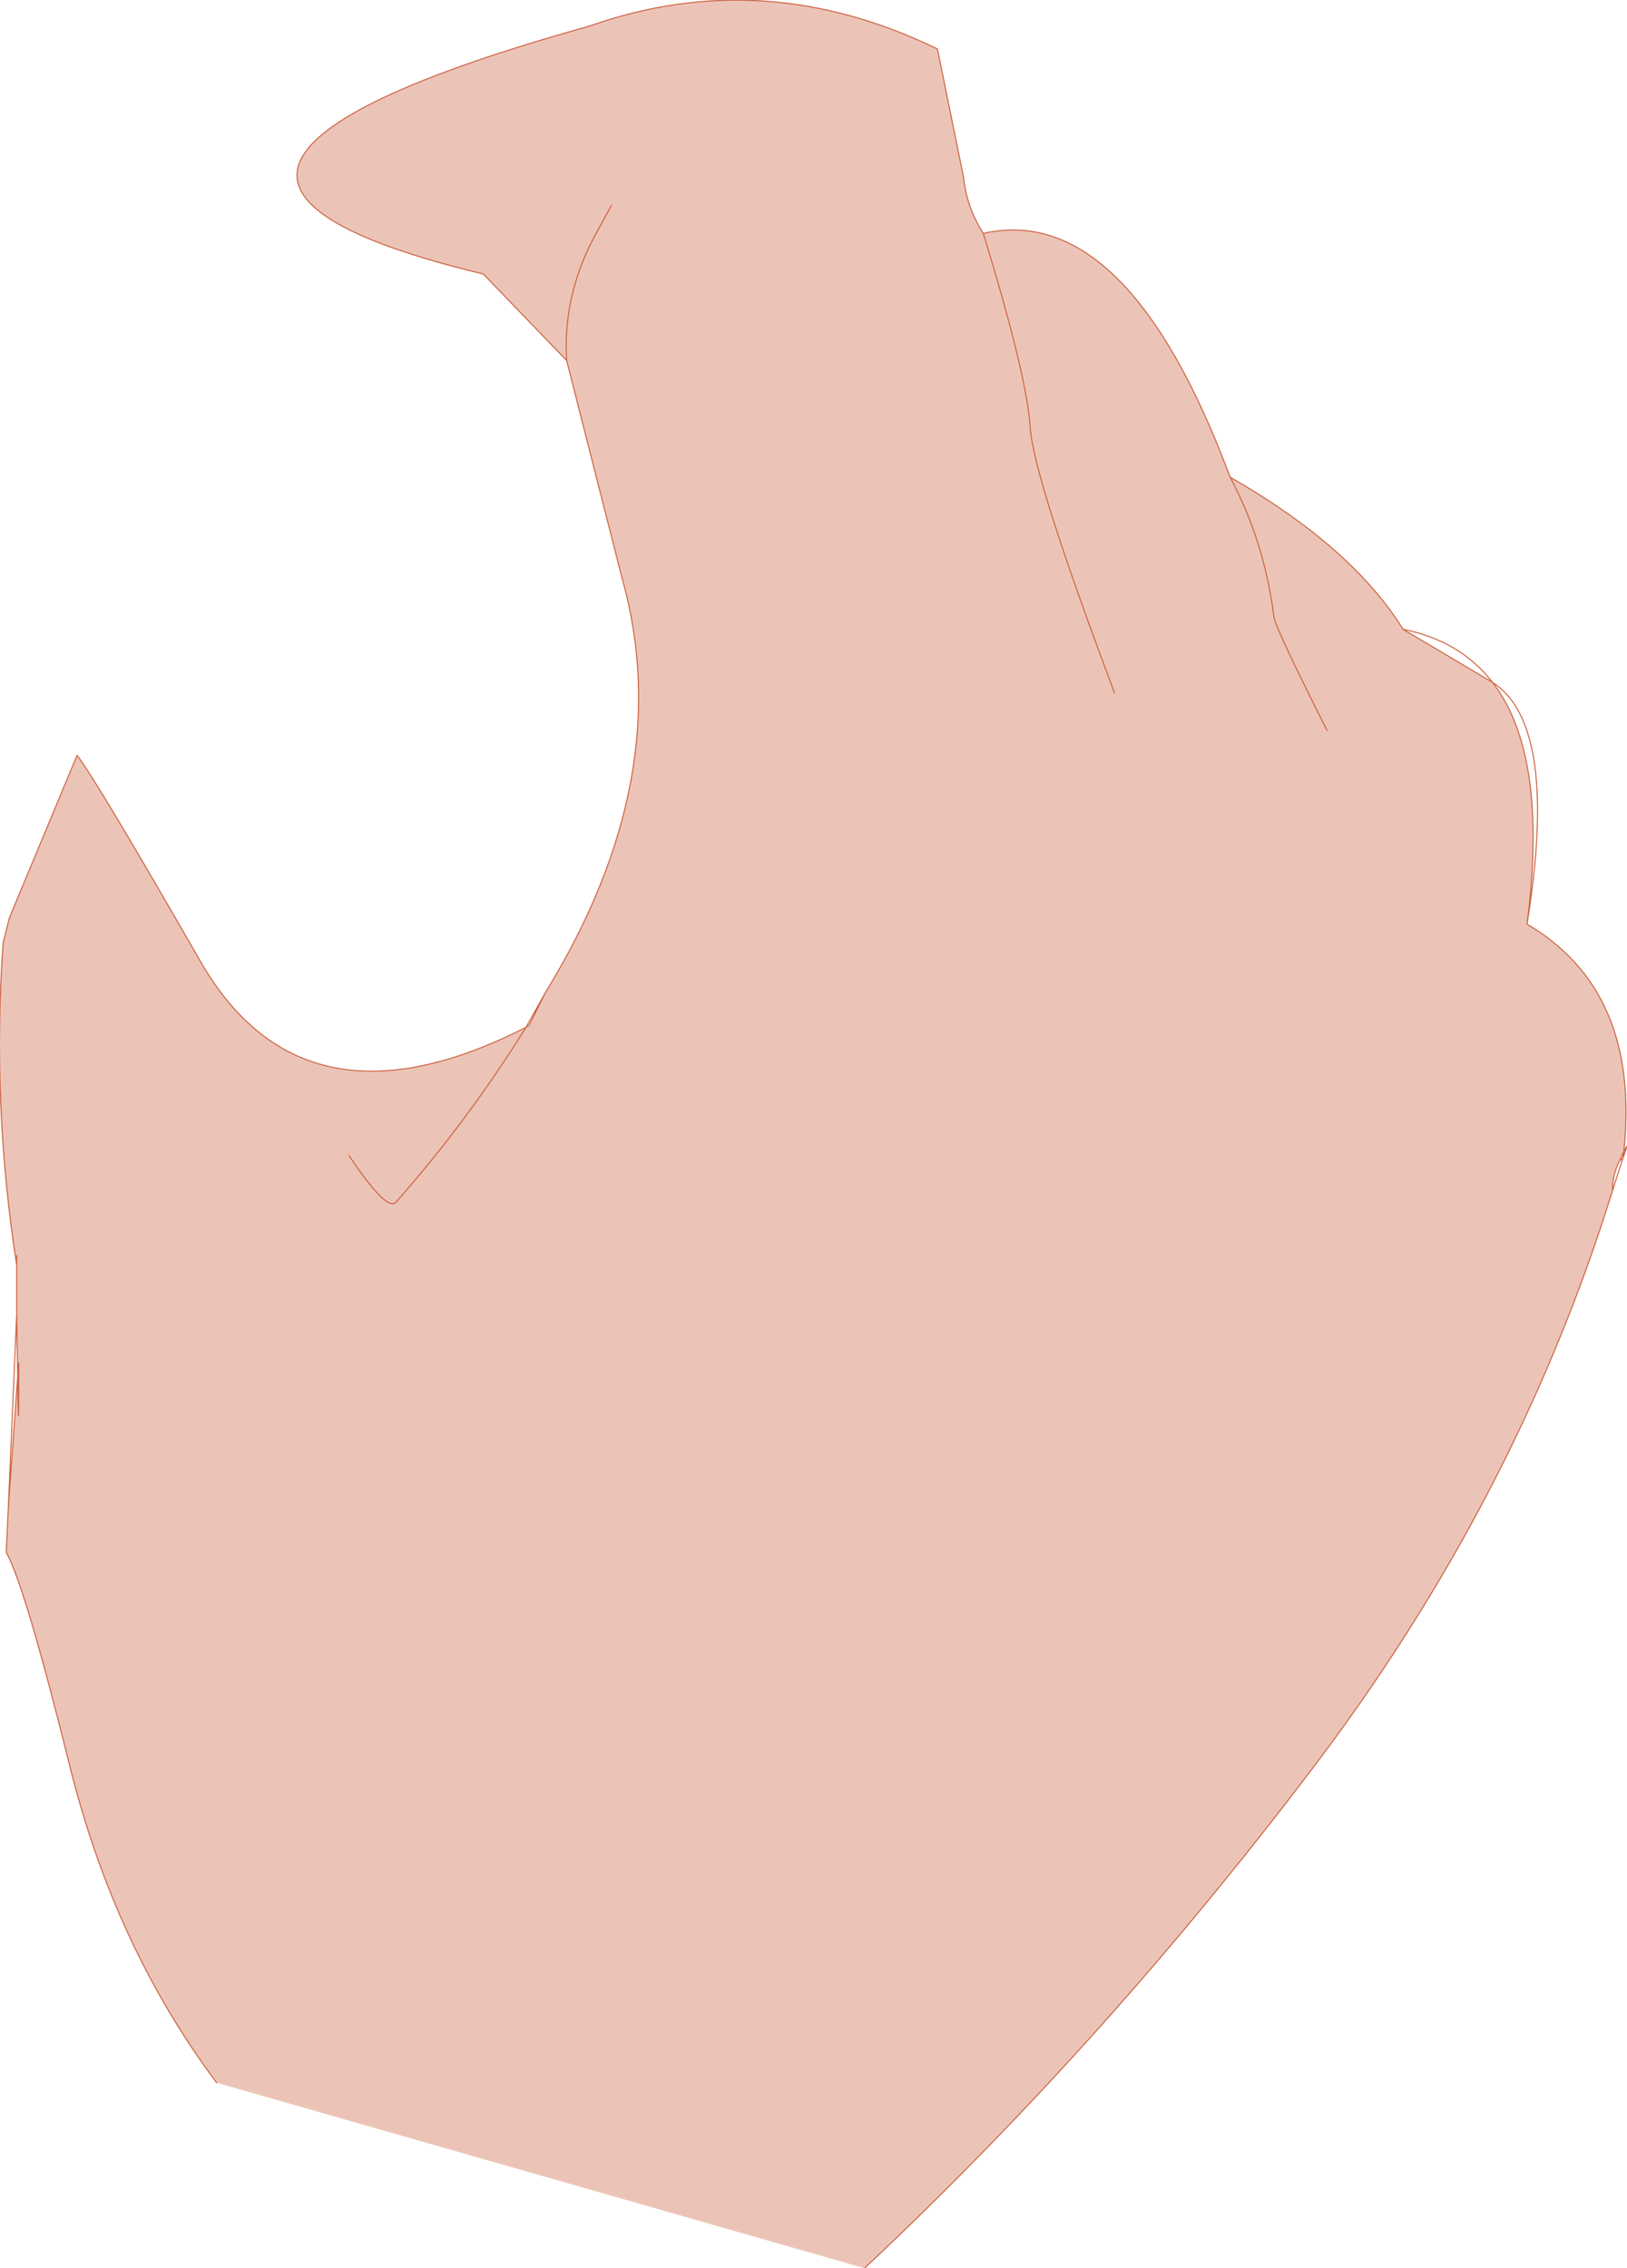 <?xml version="1.0" encoding="UTF-8" standalone="no"?>
<svg xmlns:xlink="http://www.w3.org/1999/xlink" height="108.85px" width="78.1px" xmlns="http://www.w3.org/2000/svg">
  <g transform="matrix(1.0, 0.0, 0.0, 1.0, 39.05, 54.4)">
    <path d="M-38.25 6.3 Q-39.45 -1.4 -38.9 -9.15 L-38.6 -10.35 -35.35 -18.15 Q-34.45 -17.0 -29.45 -8.3 -24.5 0.35 -13.8 -5.1 L-13.65 -5.2 -12.85 -6.8 Q-6.5 -17.15 -9.2 -26.7 L-11.85 -37.1 -15.85 -41.25 Q-36.0 -46.1 -10.75 -53.15 -2.4 -56.1 5.95 -52.05 L7.2 -45.9 Q7.35 -44.45 8.15 -43.2 15.05 -44.75 20.0 -31.5 25.85 -28.15 28.3 -24.2 L32.6 -21.65 Q35.3 -18.15 34.25 -10.05 39.7 -6.85 38.9 0.85 L38.7 1.3 Q38.35 1.95 38.35 2.75 33.75 17.6 23.85 30.6 13.95 43.65 2.45 54.45 L-28.65 45.55 Q-33.55 39.0 -35.7 30.35 -37.85 21.7 -38.75 20.1 L-38.65 17.95 -38.2 11.65 -38.25 8.7 -38.25 8.5 -38.25 8.35 -38.25 7.15 -38.25 5.85 -38.25 6.3 M-9.7 -44.55 L-10.35 -43.35 Q-12.05 -40.35 -11.85 -37.1 -12.05 -40.35 -10.35 -43.35 L-9.7 -44.55 M-38.25 8.35 L-38.25 7.15 -38.25 8.35 M14.45 -21.15 Q10.55 -31.5 10.4 -33.9 10.25 -36.35 8.15 -43.2 10.25 -36.35 10.4 -33.9 10.55 -31.5 14.45 -21.15 M24.65 -19.35 Q22.2 -24.2 22.1 -24.8 21.65 -28.4 20.0 -31.5 21.65 -28.4 22.1 -24.8 22.2 -24.2 24.65 -19.35 M-38.15 11.0 L-38.2 11.65 Q-38.15 15.75 -38.15 11.0 M-22.3 1.05 Q-20.5 3.75 -20.05 3.3 -16.6 -0.6 -13.8 -5.1 -16.6 -0.6 -20.05 3.3 -20.5 3.75 -22.3 1.05" fill="#ecc4b7" fill-rule="evenodd" stroke="none"/>
    <path d="M-38.25 6.3 Q-39.45 -1.4 -38.9 -9.15 L-38.6 -10.35 -35.35 -18.15 Q-34.45 -17.0 -29.45 -8.3 -24.5 0.35 -13.8 -5.1 L-12.85 -6.8 Q-6.5 -17.15 -9.2 -26.7 L-11.85 -37.1 -15.85 -41.25 Q-36.0 -46.1 -10.75 -53.15 -2.4 -56.1 5.95 -52.05 L7.2 -45.9 Q7.35 -44.45 8.15 -43.2 15.05 -44.75 20.0 -31.5 25.85 -28.15 28.3 -24.2 31.05 -23.65 32.6 -21.65 35.8 -19.6 34.25 -10.05 39.7 -6.85 38.9 0.85 L39.05 0.6 38.85 1.2 38.8 1.35 38.35 2.75 Q33.75 17.6 23.85 30.6 13.95 43.65 2.45 54.45 M-28.65 45.55 Q-33.55 39.0 -35.7 30.35 -37.85 21.7 -38.75 20.1 L-38.65 17.95 -38.25 8.7 -38.25 8.5 -38.25 8.35 -38.25 7.15 -38.25 6.3 -38.25 5.85 -38.25 7.15 -38.25 8.35 M-11.85 -37.1 Q-12.05 -40.35 -10.35 -43.35 L-9.7 -44.55 M-13.8 -5.1 L-13.65 -5.2 -12.85 -6.8 M20.0 -31.5 Q21.65 -28.4 22.1 -24.8 22.2 -24.2 24.65 -19.35 M8.15 -43.2 Q10.25 -36.35 10.4 -33.9 10.55 -31.5 14.45 -21.15 M38.7 1.3 L38.85 1.2 38.9 0.85 38.7 1.3 Q38.35 1.95 38.35 2.75 M32.6 -21.65 Q35.3 -18.15 34.25 -10.05 M28.3 -24.2 L32.6 -21.65 M-38.25 7.15 L-38.25 6.3 M-38.65 17.95 L-38.2 11.65 -38.25 8.7 M-38.15 11.0 L-38.2 11.65 Q-38.15 15.75 -38.15 11.0 M-13.8 -5.1 Q-16.6 -0.6 -20.05 3.3 -20.5 3.75 -22.3 1.05" fill="none" stroke="#cc613e" stroke-linecap="round" stroke-linejoin="round" stroke-width="0.05"/>
  </g>
</svg>

